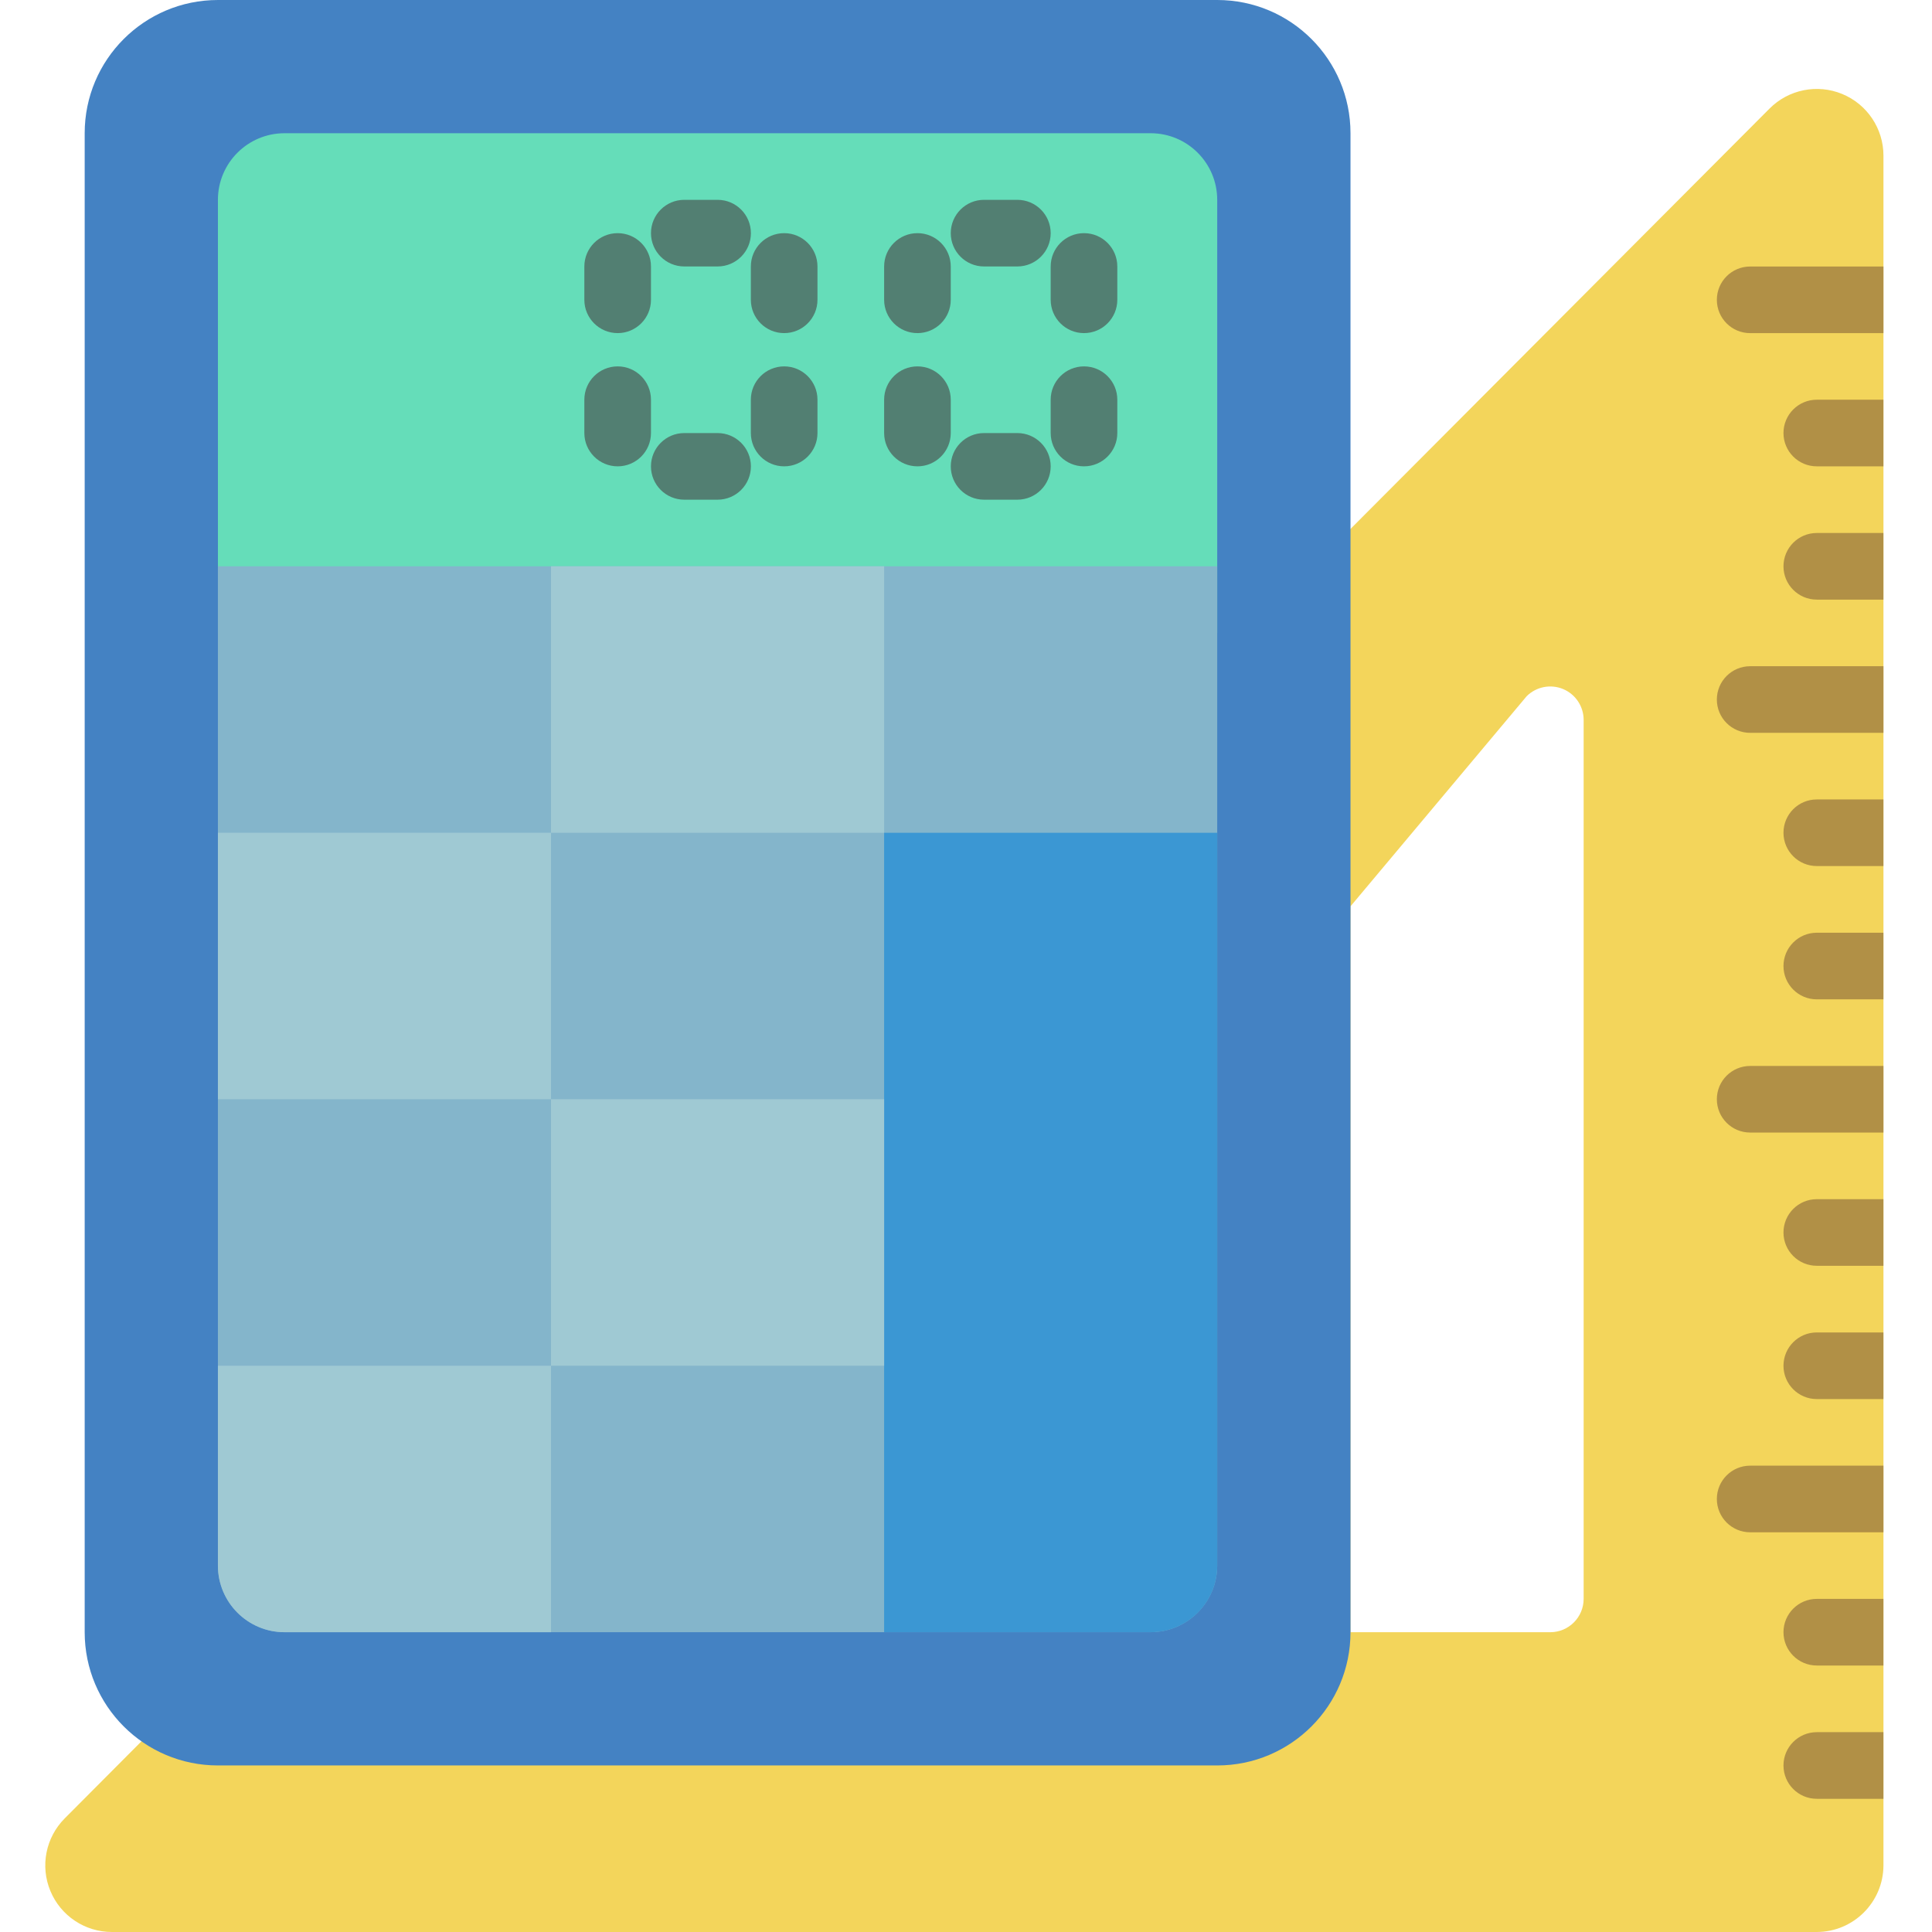 <svg width="72" height="72" viewBox="0 0 72 72" fill="none" xmlns="http://www.w3.org/2000/svg">
<g clip-path="url(#clip0_6532_129444)">
<g clip-path="url(#clip1_6532_129444)">
<path d="M65.945 4.047L50.328 19.713L5.279 64.887L2.411 67.767C1.703 68.478 1.492 69.546 1.878 70.472C2.264 71.399 3.17 72.002 4.174 72H67.708C69.077 71.996 70.186 70.887 70.191 69.517V5.798C70.19 4.792 69.583 3.885 68.653 3.502C67.724 3.119 66.654 3.334 65.945 4.047ZM59.018 59.586C59.016 60.271 58.462 60.826 57.776 60.828H50.328V33.778L56.895 25.945C57.252 25.591 57.786 25.486 58.251 25.678C58.714 25.871 59.017 26.324 59.018 26.827V59.586Z" fill="#F3D55B"/>
<path d="M8.122 0H45.364C48.106 0 50.329 2.223 50.329 4.965V60.827C50.329 63.57 48.106 65.793 45.364 65.793H8.122C5.379 65.793 3.156 63.57 3.156 60.827V4.965C3.156 2.223 5.379 0 8.122 0Z" fill="#4482C3"/>
<path d="M10.604 4.965H42.88C44.251 4.965 45.362 6.077 45.362 7.448V23.586H8.121V7.448C8.121 6.077 9.232 4.965 10.604 4.965Z" fill="#65DDB9"/>
<path d="M45.362 21.104V58.345C45.358 59.714 44.249 60.824 42.88 60.827H10.604C9.234 60.824 8.125 59.714 8.121 58.345V21.104H45.362Z" fill="#84B5CB"/>
<path d="M20.535 21.104H32.949V31.035H20.535V21.104Z" fill="#9FC9D3"/>
<path d="M8.121 31.035H20.535V40.966H8.121V31.035Z" fill="#9FC9D3"/>
<path d="M32.949 31.035H45.363V58.346C45.363 59.717 44.251 60.828 42.88 60.828H32.949V31.035Z" fill="#3B97D3"/>
<path d="M20.535 40.965H32.949V50.896H20.535V40.965Z" fill="#9FC9D3"/>
<path d="M8.121 50.897H20.535V60.828H10.604C9.232 60.828 8.121 59.716 8.121 58.345V50.897Z" fill="#9FC9D3"/>
<path d="M70.19 9.932V12.415H65.224C64.538 12.415 63.982 11.859 63.982 11.173C63.982 10.488 64.538 9.932 65.224 9.932H70.19Z" fill="#B19046"/>
<path d="M70.19 27.311H65.224C64.538 27.311 63.982 26.755 63.982 26.07C63.982 25.384 64.538 24.828 65.224 24.828H70.19V27.311Z" fill="#B19046"/>
<path d="M70.189 14.896V17.379H67.706C67.021 17.379 66.465 16.823 66.465 16.138C66.465 15.452 67.021 14.896 67.706 14.896H70.189Z" fill="#B19046"/>
<path d="M70.189 19.863V22.346H67.706C67.021 22.346 66.465 21.79 66.465 21.105C66.465 20.419 67.021 19.863 67.706 19.863H70.189Z" fill="#B19046"/>
<path d="M70.19 39.725V42.207H65.224C64.538 42.207 63.982 41.652 63.982 40.965C63.982 40.28 64.538 39.725 65.224 39.725H70.19Z" fill="#B19046"/>
<path d="M70.189 29.793V32.275H67.706C67.021 32.275 66.465 31.72 66.465 31.034C66.465 30.348 67.021 29.793 67.706 29.793H70.189Z" fill="#B19046"/>
<path d="M70.189 34.76V37.243H67.706C67.021 37.243 66.465 36.687 66.465 36.001C66.465 35.316 67.021 34.76 67.706 34.76H70.189Z" fill="#B19046"/>
<path d="M70.19 54.621V57.104H65.224C64.538 57.104 63.982 56.548 63.982 55.862C63.982 55.177 64.538 54.621 65.224 54.621H70.19Z" fill="#B19046"/>
<path d="M70.189 44.69V47.172H67.706C67.021 47.172 66.465 46.617 66.465 45.931C66.465 45.245 67.021 44.69 67.706 44.69H70.189Z" fill="#B19046"/>
<path d="M70.189 49.656V52.139H67.706C67.021 52.139 66.465 51.583 66.465 50.898C66.465 50.212 67.021 49.656 67.706 49.656H70.189Z" fill="#B19046"/>
<path d="M70.189 59.586V62.069H67.706C67.021 62.069 66.465 61.513 66.465 60.827C66.465 60.142 67.021 59.586 67.706 59.586H70.189Z" fill="#B19046"/>
<path d="M70.189 64.553V67.036H67.706C67.021 67.036 66.465 66.48 66.465 65.794C66.465 65.109 67.021 64.553 67.706 64.553H70.189Z" fill="#B19046"/>
<path d="M23.019 12.414C22.333 12.414 21.777 11.858 21.777 11.172V9.931C21.777 9.245 22.333 8.689 23.019 8.689C23.704 8.689 24.26 9.245 24.26 9.931V11.172C24.26 11.858 23.704 12.414 23.019 12.414Z" fill="#527F72"/>
<path d="M26.743 9.93H25.501C24.816 9.93 24.26 9.374 24.26 8.689C24.26 8.003 24.816 7.447 25.501 7.447H26.743C27.428 7.447 27.984 8.003 27.984 8.689C27.984 9.374 27.428 9.93 26.743 9.93Z" fill="#527F72"/>
<path d="M23.019 17.379C22.333 17.379 21.777 16.823 21.777 16.137V14.896C21.777 14.21 22.333 13.654 23.019 13.654C23.704 13.654 24.26 14.21 24.26 14.896V16.137C24.26 16.823 23.704 17.379 23.019 17.379Z" fill="#527F72"/>
<path d="M29.224 12.414C28.538 12.414 27.982 11.858 27.982 11.172V9.931C27.982 9.245 28.538 8.689 29.224 8.689C29.909 8.689 30.465 9.245 30.465 9.931V11.172C30.465 11.858 29.909 12.414 29.224 12.414Z" fill="#527F72"/>
<path d="M29.224 17.379C28.538 17.379 27.982 16.823 27.982 16.137V14.896C27.982 14.21 28.538 13.654 29.224 13.654C29.909 13.654 30.465 14.21 30.465 14.896V16.137C30.465 16.823 29.909 17.379 29.224 17.379Z" fill="#527F72"/>
<path d="M26.743 18.622H25.501C24.816 18.622 24.26 18.066 24.26 17.38C24.26 16.695 24.816 16.139 25.501 16.139H26.743C27.428 16.139 27.984 16.695 27.984 17.38C27.984 18.066 27.428 18.622 26.743 18.622Z" fill="#527F72"/>
<path d="M34.191 12.414C33.505 12.414 32.949 11.858 32.949 11.172V9.931C32.949 9.245 33.505 8.689 34.191 8.689C34.876 8.689 35.432 9.245 35.432 9.931V11.172C35.432 11.858 34.876 12.414 34.191 12.414Z" fill="#527F72"/>
<path d="M37.914 9.93H36.672C35.987 9.93 35.432 9.374 35.432 8.689C35.432 8.003 35.987 7.447 36.672 7.447H37.914C38.599 7.447 39.156 8.003 39.156 8.689C39.156 9.374 38.599 9.93 37.914 9.93Z" fill="#527F72"/>
<path d="M34.191 17.379C33.505 17.379 32.949 16.823 32.949 16.137V14.896C32.949 14.21 33.505 13.654 34.191 13.654C34.876 13.654 35.432 14.21 35.432 14.896V16.137C35.432 16.823 34.876 17.379 34.191 17.379Z" fill="#527F72"/>
<path d="M40.398 12.414C39.712 12.414 39.156 11.858 39.156 11.172V9.931C39.156 9.245 39.712 8.689 40.398 8.689C41.083 8.689 41.639 9.245 41.639 9.931V11.172C41.639 11.858 41.083 12.414 40.398 12.414Z" fill="#527F72"/>
<path d="M40.398 17.379C39.712 17.379 39.156 16.823 39.156 16.137V14.896C39.156 14.21 39.712 13.654 40.398 13.654C41.083 13.654 41.639 14.21 41.639 14.896V16.137C41.639 16.823 41.083 17.379 40.398 17.379Z" fill="#527F72"/>
<path d="M37.914 18.622H36.672C35.987 18.622 35.432 18.066 35.432 17.38C35.432 16.695 35.987 16.139 36.672 16.139H37.914C38.599 16.139 39.156 16.695 39.156 17.38C39.156 18.066 38.599 18.622 37.914 18.622Z" fill="#527F72"/>
</g>
</g>
<defs>
<clipPath id="clip0_6532_129444">
<rect width="72" height="72" fill="white"/>
</clipPath>
<clipPath id="clip1_6532_129444">
<rect width="72" height="72" fill="white"/>
</clipPath>
</defs>
</svg>
